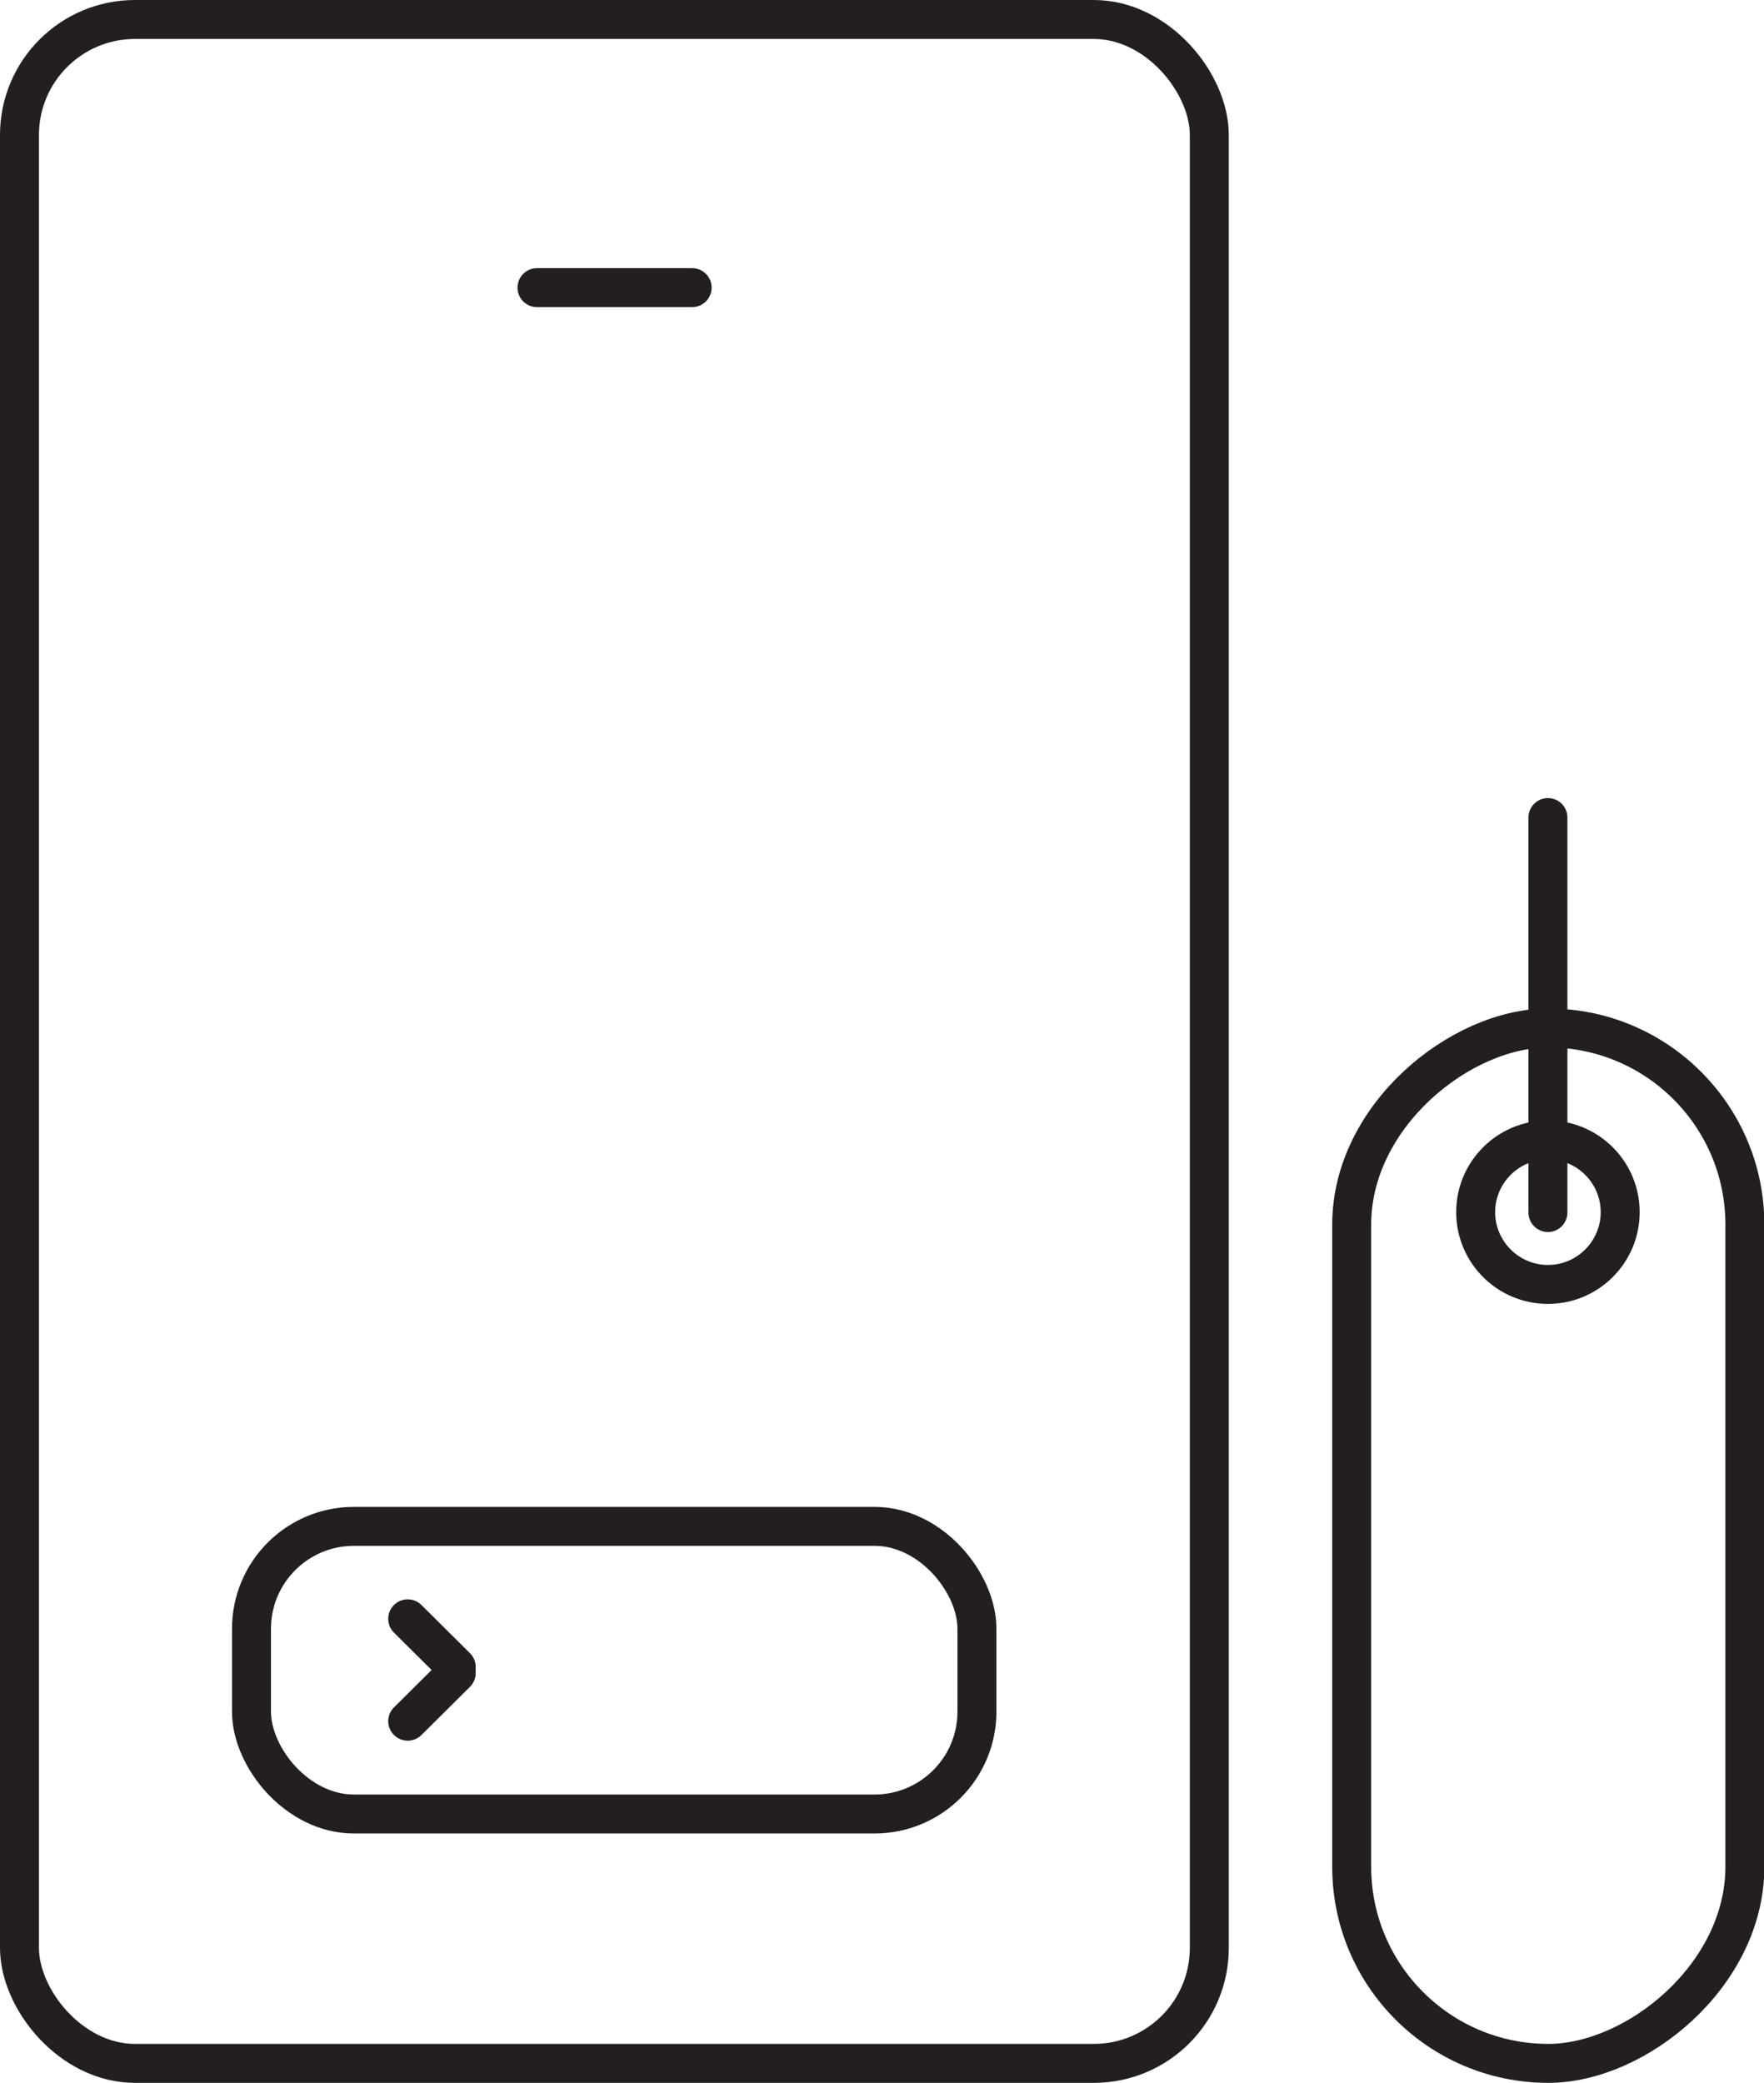 <?xml version="1.0" encoding="UTF-8"?><svg id="Layer_1" xmlns="http://www.w3.org/2000/svg" viewBox="0 0 49.8 58.8"><defs><style>.cls-1{fill:none;stroke:#231f20;stroke-linecap:round;stroke-linejoin:round;stroke-width:1.1px;}.cls-2{fill:#231f20;}</style></defs><rect class="cls-1" x="29.09" y="38.08" width="29.23" height="11.1" rx="5.55" ry="5.55" transform="translate(87.34 -.07) rotate(90)"/><line class="cls-1" x1="43.7" y1="34.23" x2="43.7" y2="23.08"/><path class="cls-2" d="M43.7,32.73c.82,0,1.49.67,1.49,1.49s-.67,1.49-1.49,1.49-1.49-.67-1.49-1.49.67-1.49,1.49-1.49M43.7,31.63c-1.43,0-2.59,1.16-2.59,2.59s1.16,2.59,2.59,2.59,2.59-1.16,2.59-2.59-1.16-2.59-2.59-2.59h0Z"/><rect class="cls-1" x=".55" y=".55" width="33.59" height="57.7" rx="3.26" ry="3.26"/><line class="cls-1" x1="15.16" y1="8.12" x2="19.54" y2="8.12"/><rect class="cls-1" x="7.1" y="43.09" width="20.48" height="8.12" rx="2.89" ry="2.89"/><line class="cls-1" x1="11.51" y1="45.7" x2="12.88" y2="47.06"/><line class="cls-1" x1="11.51" y1="48.59" x2="12.88" y2="47.23"/></svg>